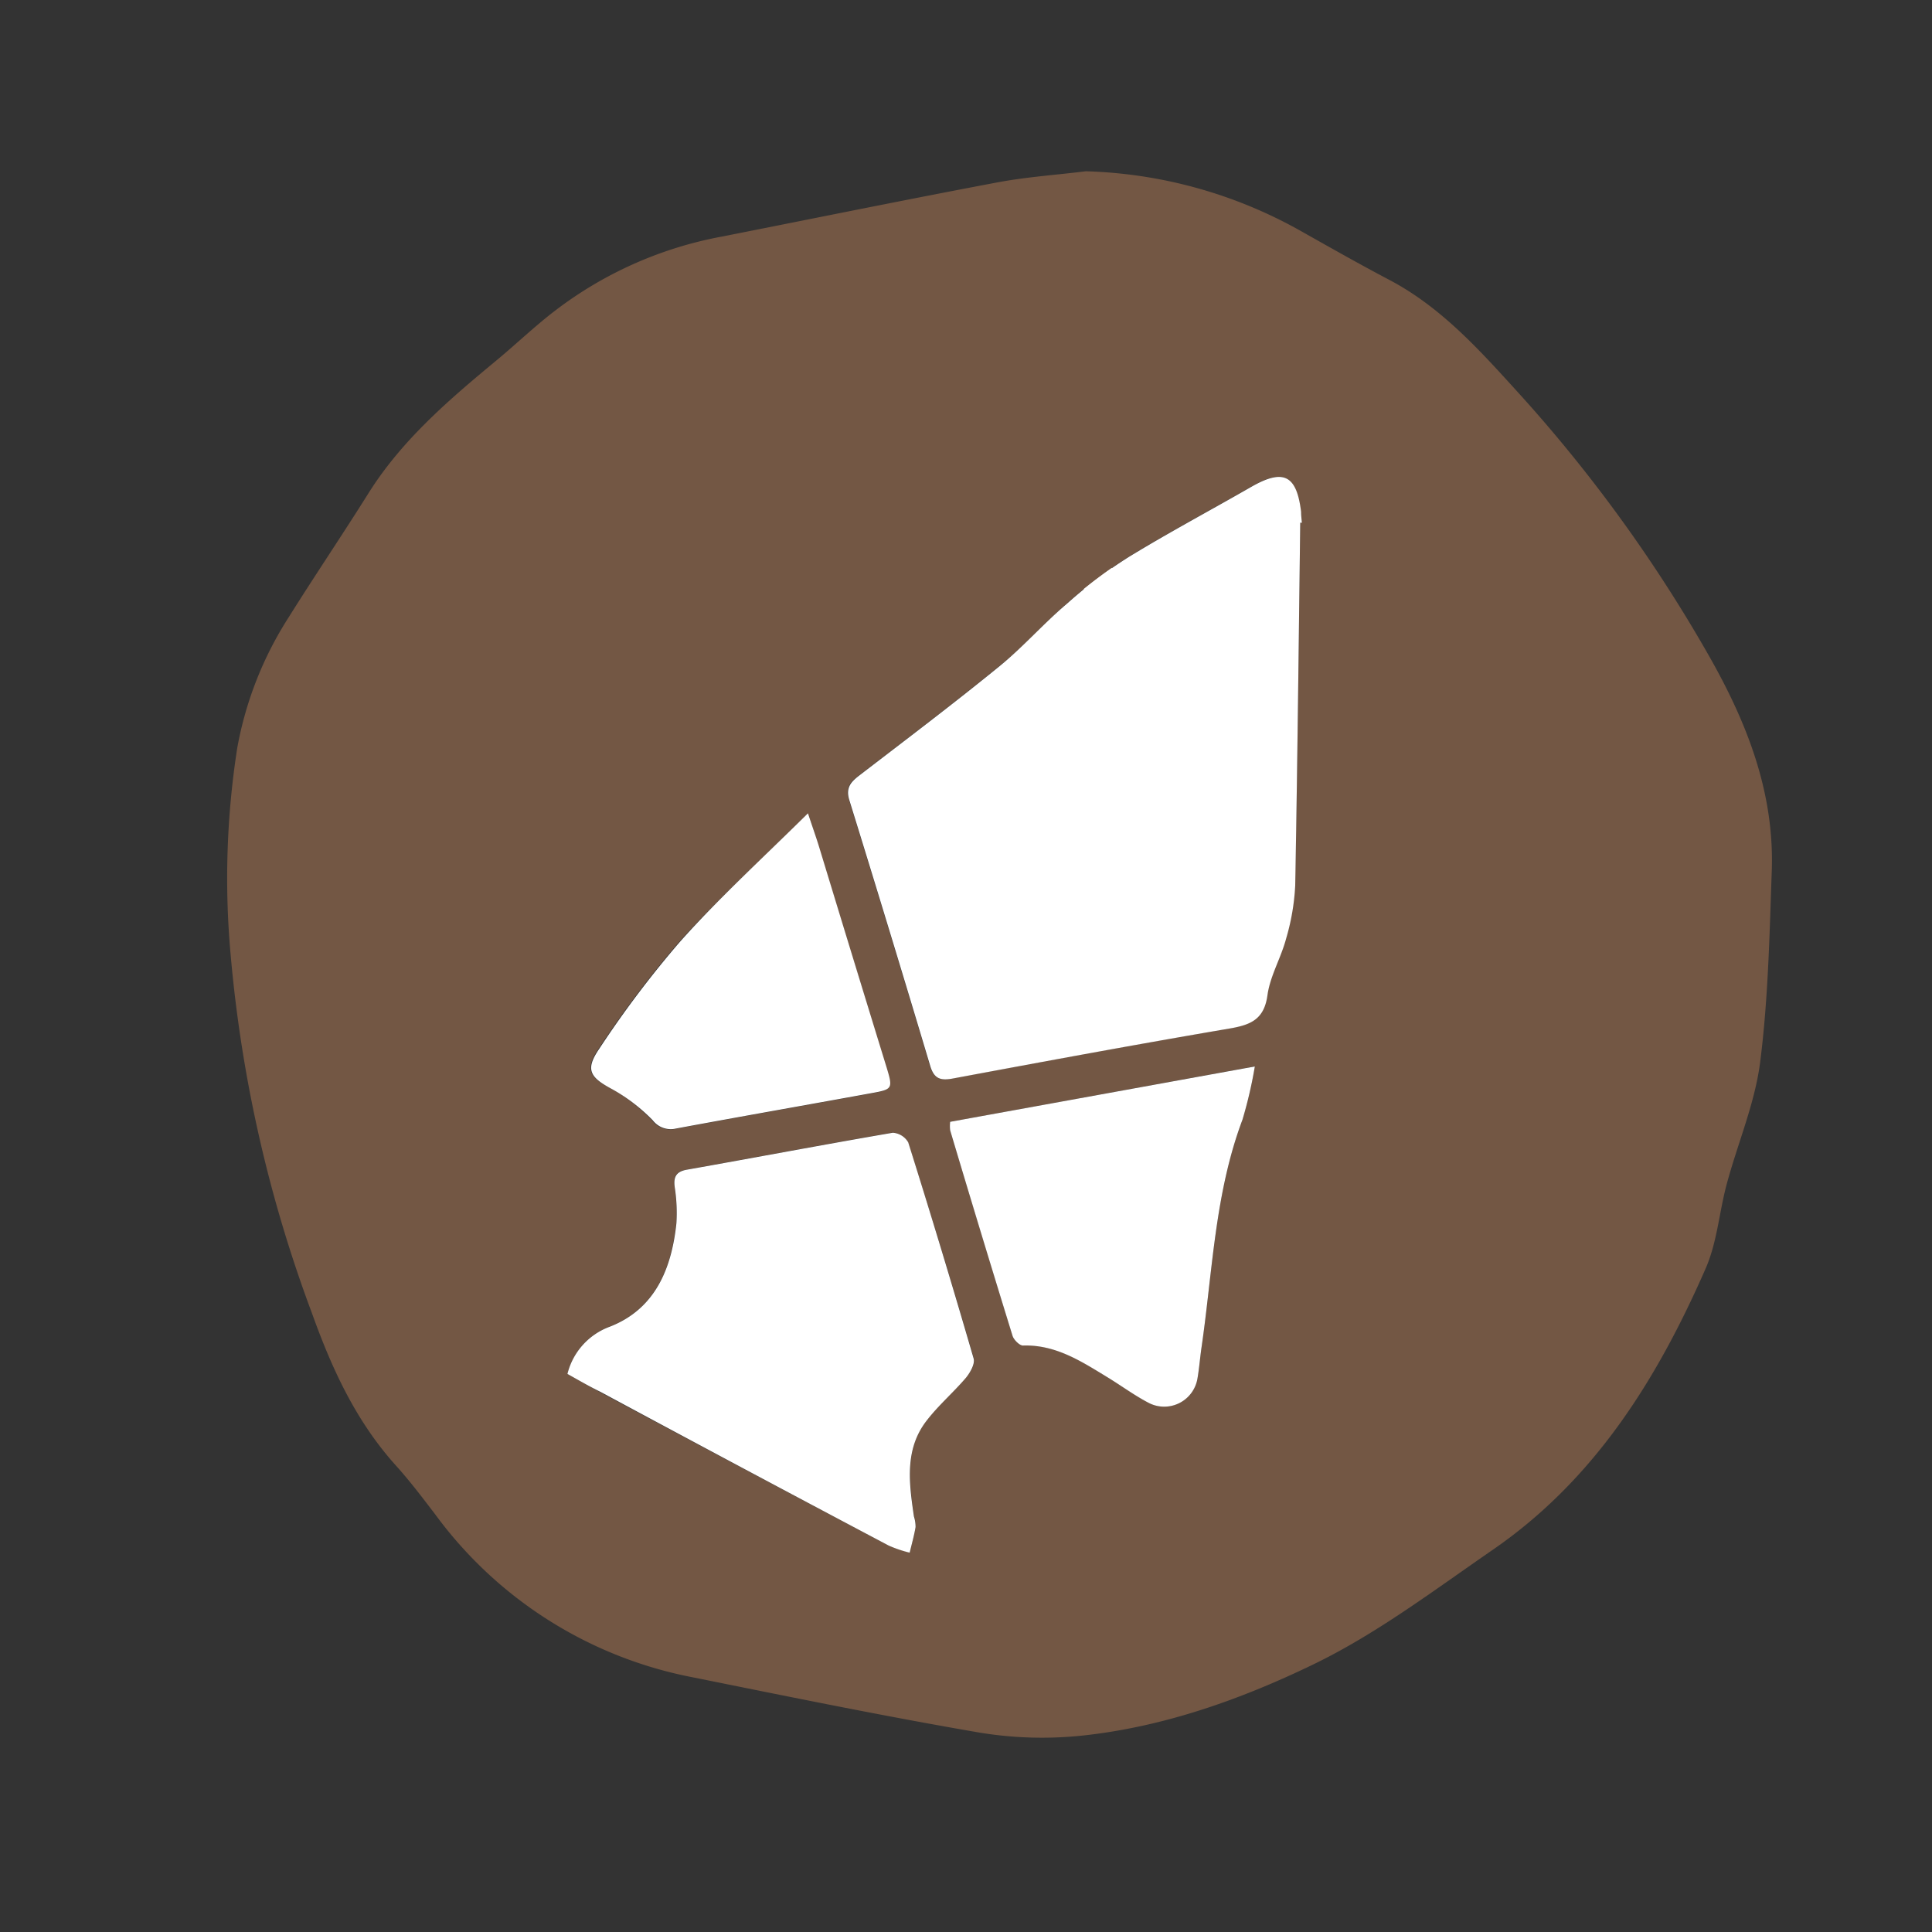 <svg id="Layer_1" data-name="Layer 1" xmlns="http://www.w3.org/2000/svg" viewBox="0 0 200 200"><rect x="0" y="0" width="200" height="200" fill="#333333" stroke="none"/><defs><style>.cls-1{fill:#fff;}.cls-2{fill:#735744;}</style></defs><polygon class="cls-1" points="101.57 59.68 106.07 63.68 110.71 59.71 115.86 64.19 117.11 63.15 106.98 41.26 96.71 63.46 97.03 63.71 101.57 59.68"/><rect class="cls-1" x="105.37" y="24.66" width="3.03" height="26.08"/><rect class="cls-1" x="95.26" y="41.34" width="26.08" height="3.03" transform="translate(23.59 122.79) rotate(-64.93)"/><rect class="cls-1" x="103.91" y="29.36" width="3.03" height="26.08" transform="translate(-8.03 48.67) rotate(-25.07)"/><path class="cls-2" d="M112.41,17.73a48.13,48.13,0,0,1,22.51,6.33c2.93,1.65,5.86,3.31,8.84,4.88,5.37,2.81,9.34,7.23,13.32,11.61a153.23,153.23,0,0,1,19.74,27.18c4,7,6.89,14.29,6.59,22.49-.23,6.59-.37,13.21-1.2,19.74-.55,4.27-2.32,8.38-3.45,12.58-.8,2.95-1,6.11-2.23,8.86-5,11.4-11.46,21.76-21.95,29-6.1,4.2-12.09,8.75-18.71,11.94-7.48,3.61-15.46,6.44-23.85,7.33a39.73,39.73,0,0,1-10.78-.34c-9.88-1.7-19.71-3.72-29.55-5.7A43.17,43.17,0,0,1,45.1,156.83c-1.32-1.73-2.64-3.48-4.1-5.1-4.14-4.59-6.63-10-8.7-15.77a140.91,140.91,0,0,1-8.42-37.08,87.59,87.59,0,0,1,.68-21.45,37.25,37.25,0,0,1,5.3-13.49c2.71-4.33,5.58-8.57,8.29-12.89,3.45-5.49,8.27-9.62,13.17-13.68,2.07-1.71,4-3.57,6.13-5.2a40.54,40.54,0,0,1,17.28-7.68c9.47-1.87,18.93-3.8,28.42-5.59C106.2,18.32,109.32,18.11,112.41,17.73ZM134.6,54.11h.14c0-.38,0-.75-.08-1.12-.46-3.84-1.83-4.51-5.18-2.59-4.21,2.42-8.51,4.71-12.65,7.24a47.75,47.75,0,0,0-6.36,4.8c-2.4,2.07-4.5,4.5-7,6.49-4.78,3.9-9.7,7.61-14.59,11.37-.87.66-1.39,1.26-1,2.48q4.26,13.75,8.38,27.53c.39,1.31,1,1.57,2.33,1.33,9.55-1.78,19.1-3.55,28.68-5.18,2.19-.38,3.57-1,3.91-3.47.28-2,1.4-3.86,1.93-5.84a23.47,23.47,0,0,0,.94-5.49C134.31,79.15,134.44,66.63,134.6,54.11ZM58.74,142.23c1.2.67,2.27,1.29,3.36,1.88Q77,152.09,92,160a12.88,12.88,0,0,0,2.18.69c.21-.88.46-1.76.61-2.65a3.64,3.64,0,0,0-.17-1.1c-.5-3.47-1-7,1.38-10,1.22-1.54,2.74-2.85,4-4.35.45-.53,1-1.43.8-2Q97.54,129.4,94,118.25a2,2,0,0,0-1.6-1c-7.12,1.22-14.23,2.57-21.34,3.83-1.16.21-1.37.78-1.23,1.83a17.22,17.22,0,0,1,.17,3.72c-.5,4.71-2.2,8.87-6.9,10.7A7,7,0,0,0,58.74,142.23Zm39.62-26.1a3.63,3.63,0,0,0,0,.87q3.19,10.65,6.46,21.28c.13.42.72,1,1.07,1,3.4-.11,6.07,1.65,8.78,3.3,1.44.88,2.8,1.89,4.29,2.66a3.49,3.49,0,0,0,5-2.54c.18-1,.26-2.1.41-3.15,1.16-7.93,1.38-16,4.25-23.65a45.57,45.57,0,0,0,1.28-5.51ZM83.64,84.19c-4.71,4.66-9.26,8.8-13.36,13.34a106.59,106.59,0,0,0-8.29,11c-1.49,2.15-1,3,1.29,4.17A18.28,18.28,0,0,1,67.52,116a2.35,2.35,0,0,0,2.39.86c6.73-1.25,13.47-2.43,20.21-3.66,2.23-.4,2.28-.46,1.61-2.67q-3.45-11.44-7-22.87C84.5,86.71,84.17,85.79,83.64,84.19Z"/><path class="cls-1" d="M134.6,54.11c-.16,12.52-.29,25-.52,37.56a23.47,23.47,0,0,1-.94,5.49c-.53,2-1.65,3.85-1.93,5.84-.34,2.52-1.72,3.09-3.91,3.47-9.58,1.63-19.13,3.4-28.68,5.18-1.3.24-1.94,0-2.33-1.33q-4.12-13.78-8.38-27.53c-.37-1.22.15-1.82,1-2.48,4.89-3.76,9.81-7.47,14.59-11.37,2.45-2,4.55-4.42,7-6.49a47.75,47.75,0,0,1,6.36-4.8c4.14-2.53,8.44-4.82,12.65-7.24,3.35-1.92,4.72-1.25,5.18,2.59,0,.37.05.74.08,1.12Z"/><path class="cls-1" d="M58.74,142.23a7,7,0,0,1,4.38-4.89c4.7-1.83,6.4-6,6.9-10.7a17.22,17.22,0,0,0-.17-3.72c-.14-1,.07-1.62,1.23-1.83,7.11-1.26,14.22-2.61,21.34-3.83a2,2,0,0,1,1.6,1q3.51,11.15,6.77,22.37c.16.55-.35,1.45-.8,2-1.28,1.5-2.8,2.81-4,4.35-2.39,3-1.88,6.56-1.38,10a3.64,3.64,0,0,1,.17,1.1c-.15.89-.4,1.77-.61,2.65A12.88,12.88,0,0,1,92,160q-15-7.93-29.87-15.93C61,143.52,59.94,142.9,58.74,142.23Z"/><path class="cls-1" d="M98.36,116.13l31.54-5.73a45.57,45.57,0,0,1-1.28,5.51c-2.87,7.63-3.09,15.72-4.25,23.65-.15,1.05-.23,2.11-.41,3.15a3.49,3.49,0,0,1-5,2.54c-1.49-.77-2.85-1.78-4.29-2.66-2.71-1.65-5.38-3.41-8.78-3.3-.35,0-.94-.59-1.07-1q-3.28-10.62-6.46-21.28A3.63,3.63,0,0,1,98.36,116.13Z"/><path class="cls-1" d="M83.64,84.19c.53,1.6.86,2.52,1.14,3.44q3.48,11.43,7,22.87c.67,2.21.62,2.27-1.61,2.67-6.74,1.23-13.48,2.41-20.21,3.66a2.35,2.35,0,0,1-2.39-.86,18.28,18.28,0,0,0-4.24-3.24c-2.26-1.21-2.78-2-1.29-4.17a106.59,106.59,0,0,1,8.29-11C74.38,93,78.93,88.85,83.64,84.19Z"/></svg>
